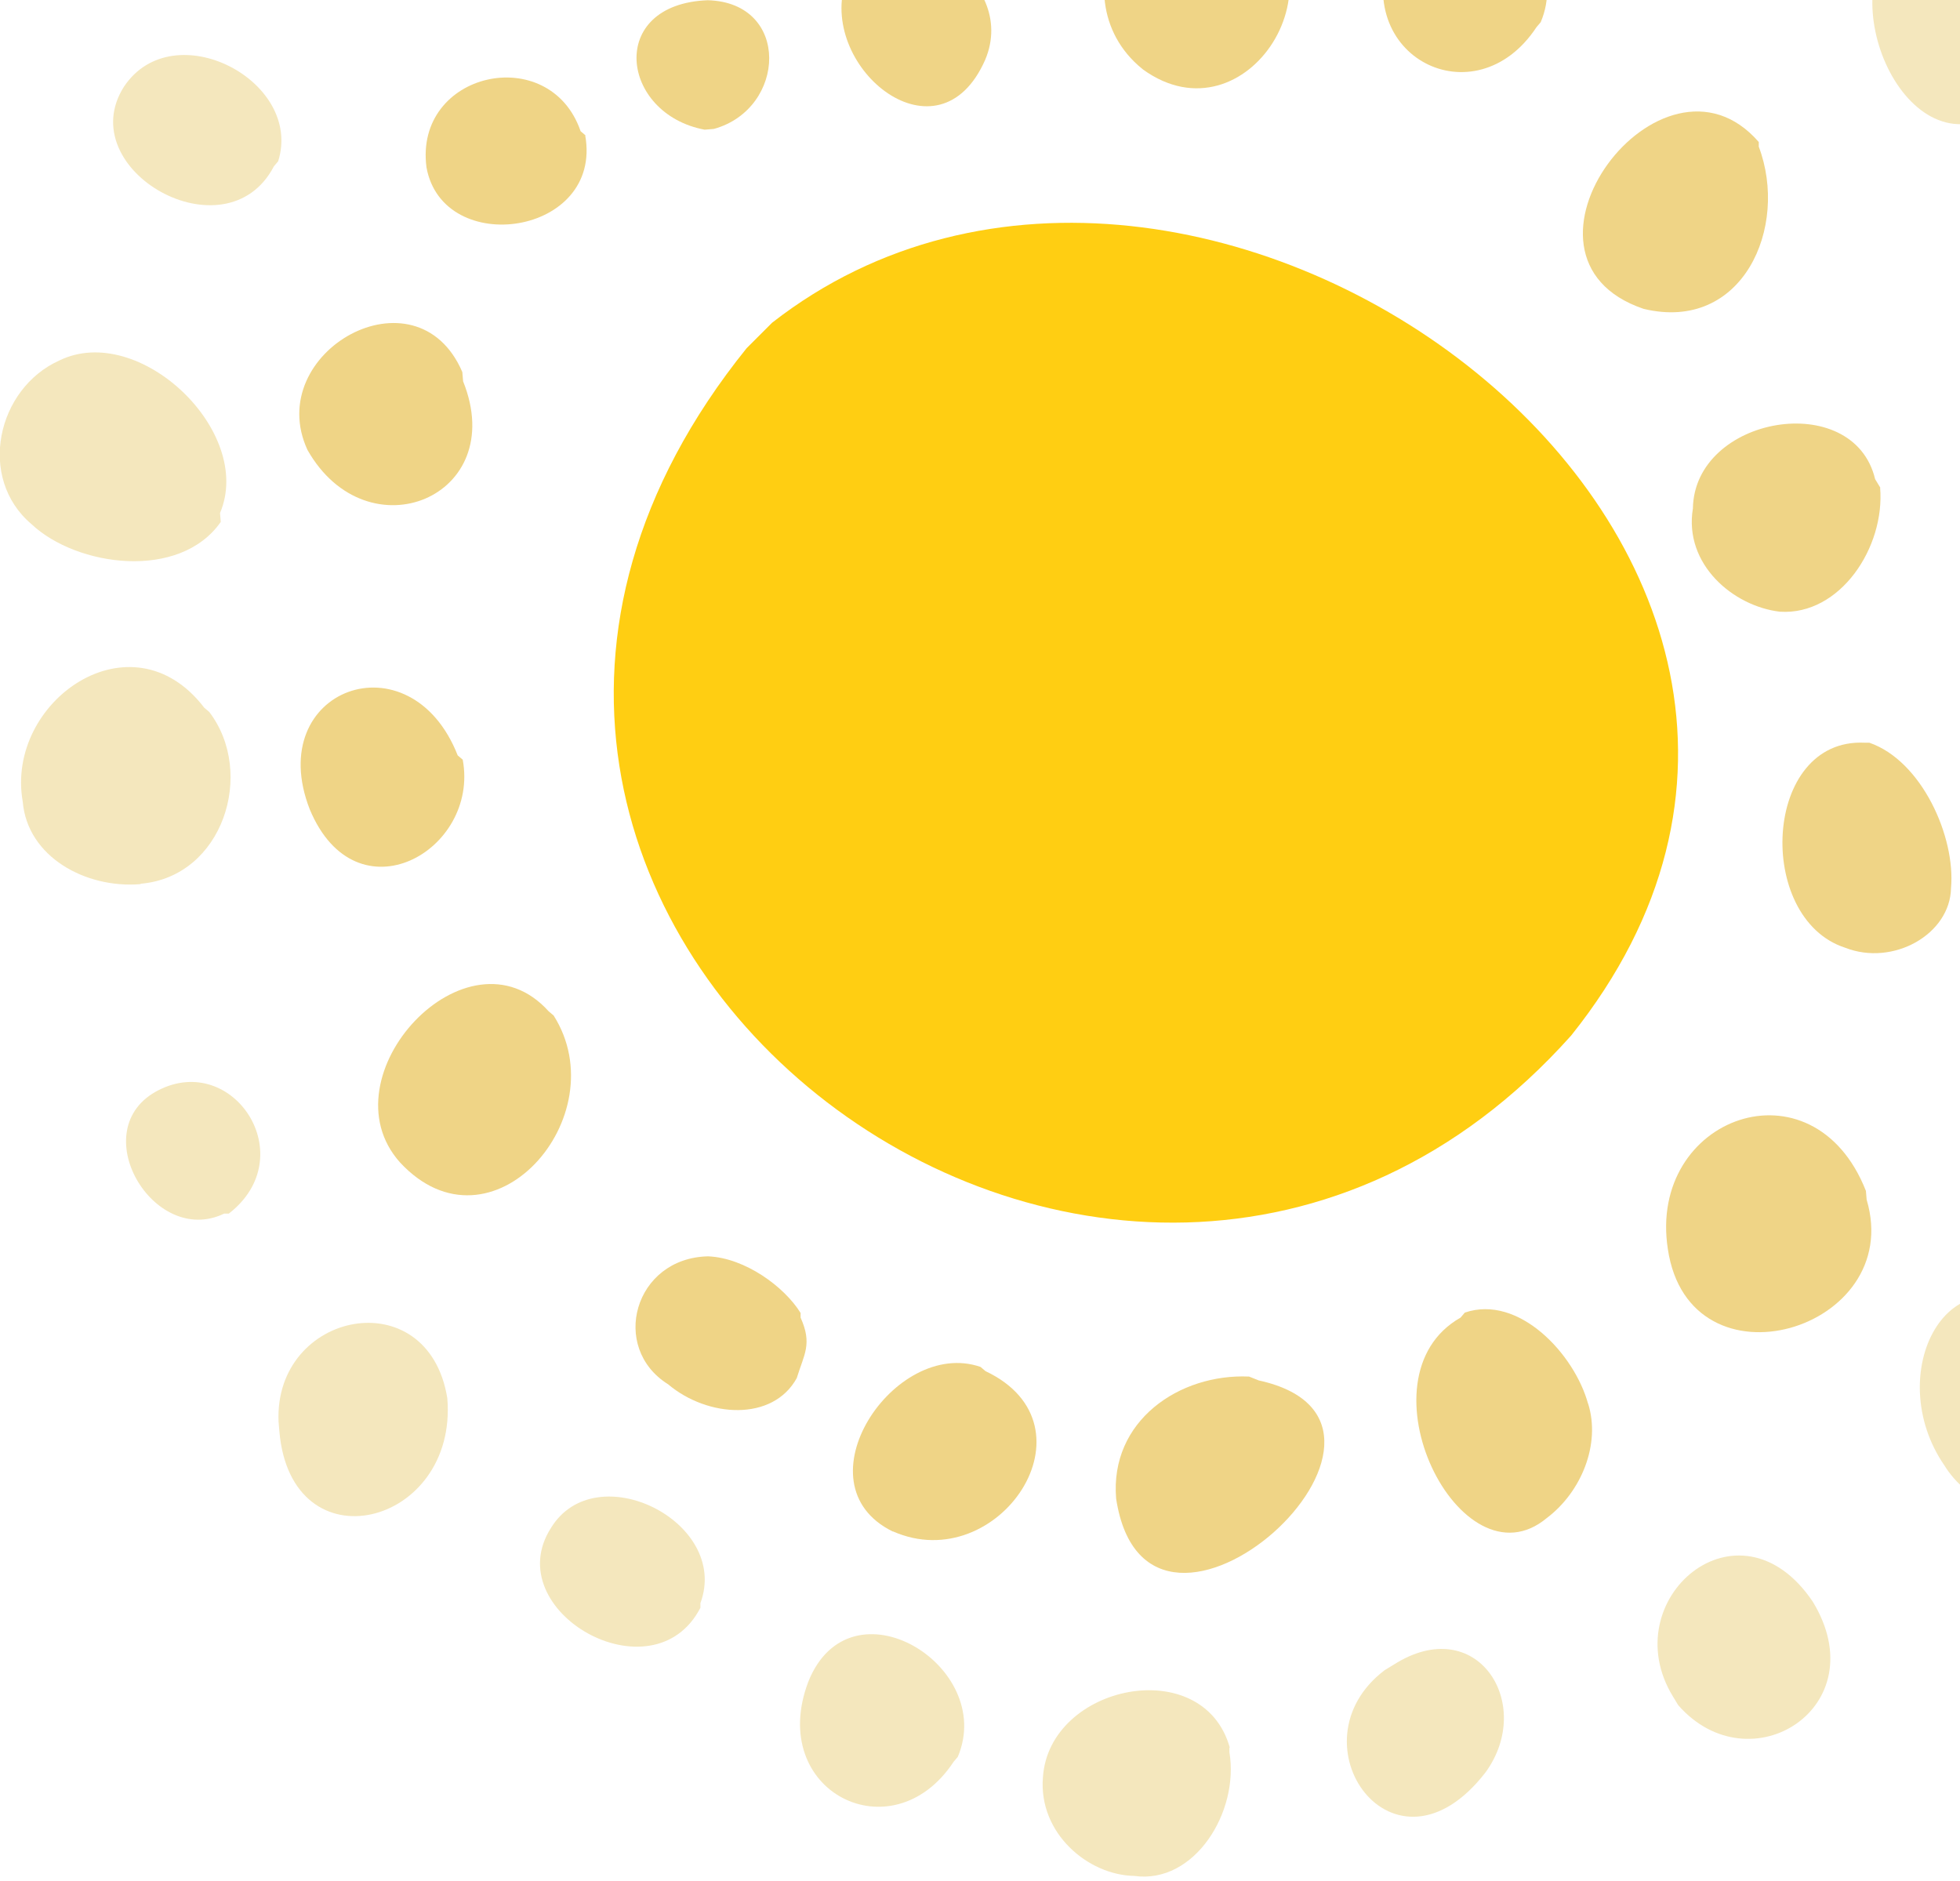 <svg width="148" height="142" viewBox="0 0 148 142" fill="none" xmlns="http://www.w3.org/2000/svg">
<g clip-path="url(#clip0_11259_3941)">
<path d="M34.94 57.357C36.22 64.223 26.91 69.547 23.39 61.11C19.841 52.004 30.983 47.931 34.562 57.037L34.94 57.357Z" fill="#EFD486"/>
<path d="M116.339 1.675L116.019 2.053C111.394 9.064 101.91 4.293 105.052 -3.998C108.223 -11.94 119.249 -5.191 116.339 1.675Z" fill="#EFD486"/>
<path d="M34.91 28.09L34.969 28.789C38.489 37.545 27.725 41.938 23.215 33.967C19.812 26.578 31.448 20.032 34.91 28.09Z" fill="#EFD486"/>
<path d="M53.908 9.733L53.209 9.792C46.838 8.599 45.791 0.308 53.442 0.017C59.726 0.191 59.377 8.221 53.908 9.733Z" fill="#EFD486"/>
<path d="M44.191 10.228C45.529 17.792 33.456 19.508 32.205 12.643C31.245 5.399 41.514 3.13 43.842 9.908L44.22 10.228H44.191Z" fill="#EFD486"/>
<path d="M147.322 67.045C147.264 70.536 142.958 72.98 139.322 71.554C132.514 69.343 133.096 55.699 140.806 56.077H141.155C145.111 57.444 147.671 63.176 147.322 67.045Z" fill="#EFD486"/>
<path d="M30.197 87.758C24.408 81.271 35.288 69.547 41.427 76.354L41.805 76.674C46.634 84.297 37.092 95.206 30.197 87.758Z" fill="#EFD486"/>
<path d="M140.893 89.882L140.951 90.58C143.889 100.443 127.569 105.301 125.939 94.304C124.398 84.326 136.907 79.787 140.893 89.911V89.882Z" fill="#EFD486"/>
<path d="M124.107 23.319C112.615 19.421 125.474 2.286 132.805 10.723V11.072C135.104 17.152 131.583 25.123 124.107 23.319Z" fill="#EFD486"/>
<path d="M67.406 115.629C60.133 112.05 67.552 100.966 74.04 103.206L74.418 103.526C83.145 107.657 75.378 119.12 67.436 115.629H67.406Z" fill="#EFD486"/>
<path d="M84.28 113.156C83.785 107.279 89.051 103.701 94.317 103.934L95.044 104.225C109.968 107.483 86.665 128.633 84.28 113.156Z" fill="#EFD486"/>
<path d="M60.163 104.05C58.359 107.337 53.442 107.047 50.446 104.516C46.024 101.752 47.886 94.973 53.471 94.857C56.264 94.973 59.232 97.155 60.453 99.133V99.483C61.355 101.49 60.715 102.246 60.163 104.05Z" fill="#EFD486"/>
<path d="M119.918 105.97C120.878 109.025 119.423 112.632 116.805 114.611C110.288 120.051 102.317 103.992 110.288 99.483L110.608 99.105C114.681 97.708 118.899 102.246 119.918 105.999V105.97Z" fill="#EFD486"/>
<path d="M141.969 36.818C142.348 41.328 138.944 46.477 134.405 46.186C130.885 45.779 127.132 42.608 127.831 38.389C127.947 31.407 139.962 29.341 141.591 36.178L141.999 36.847L141.969 36.818Z" fill="#EFD486"/>
<path d="M86.316 5.253L85.938 4.933C79.538 -0.798 86.2 -12.522 93.968 -7.256C102.113 -1.671 94.113 10.868 86.316 5.253Z" fill="#EFD486"/>
<path d="M74.388 4.526C70.868 12.497 61.908 5.224 63.799 -1.205L64.09 -1.933C67.843 -7.14 77.007 -1.642 74.388 4.526Z" fill="#EFD486"/>
<path d="M72.323 132.648L72.003 133.026C67.377 140.037 57.893 135.266 61.035 126.975C64.206 119.032 75.232 125.782 72.323 132.648Z" fill="#F4E7BD"/>
<path d="M92.833 131.949V132.299C93.589 136.779 90.214 142.277 85.647 141.637C82.156 141.579 78.403 138.408 78.752 134.19C79.218 127.178 90.854 124.793 92.862 131.949H92.833Z" fill="#F4E7BD"/>
<path d="M155.061 113.098C152.094 115.105 148.457 113.301 146.828 110.654C142.057 103.73 147.148 93.897 154.247 99.57L154.625 99.89C158.378 103.061 159.687 110.276 155.061 113.098Z" fill="#F4E7BD"/>
<path d="M163.76 26.607C165.36 33.094 156.836 39.407 151.221 34.985C147.875 32.483 147.73 26.578 150.959 23.494C154.479 19.712 161.898 20.817 163.381 25.938L163.789 26.607H163.76Z" fill="#F4E7BD"/>
<path d="M33.776 105.563C34.59 115.251 21.965 118.422 21.092 108.036L21.034 107.337C20.684 98.988 32.321 96.632 33.776 105.563Z" fill="#F4E7BD"/>
<path d="M17.281 91.628H16.932C11.579 94.217 6.284 85.228 11.957 82.318C17.63 79.409 22.837 87.322 17.281 91.628Z" fill="#F4E7BD"/>
<path d="M112.179 133.811C105.255 142.772 97.342 131.571 104.557 126.102L105.226 125.695C111.51 121.68 115.932 128.633 112.179 133.811Z" fill="#F4E7BD"/>
<path d="M16.612 38.709L16.67 39.407C13.557 43.858 5.789 42.782 2.386 39.582C-1.745 36.091 -0.233 29.341 4.48 27.218C10.502 24.279 19.23 32.6 16.612 38.738V38.709Z" fill="#F4E7BD"/>
<path d="M10.619 66.754C6.459 67.103 2.066 64.688 1.717 60.528C0.378 52.964 9.92 46.244 15.419 53.43L15.797 53.75C19.317 58.346 16.844 66.201 10.619 66.725V66.754Z" fill="#F4E7BD"/>
<path d="M126.725 128.749L126.318 128.08C121.867 120.778 131.293 112.661 136.878 120.923C141.737 128.895 132.136 134.917 126.725 128.749Z" fill="#F4E7BD"/>
<path d="M151.396 8.104C144.181 13.603 138.129 -0.187 143.337 -4.813L143.657 -5.191C151.89 -10.777 158.232 2.286 151.396 8.104Z" fill="#F4E7BD"/>
<path d="M21.004 12.177L20.684 12.555C17.077 19.479 5.353 12.817 9.368 6.533C13.091 0.977 22.924 6.097 21.004 12.177Z" fill="#F4E7BD"/>
<path d="M32.554 -3.794L32.234 -3.416C28.976 3.479 17.252 -3.183 21.237 -9.816C24.641 -14.995 34.823 -9.933 32.554 -3.794Z" fill="#F4E7BD"/>
<path d="M52.889 121.04V121.389C49.311 128.313 37.587 121.651 41.602 115.367C44.976 109.839 55.158 114.901 52.889 121.04Z" fill="#F4E7BD"/>
<path d="M118.638 78.187C84.251 116.647 21.994 68.936 56.38 26.287L58.301 24.367C90.36 -0.652 147.962 41.531 118.638 78.187Z" fill="#FFCE12"/>
</g>
<defs>
<clipPath id="clip0_11259_3941">
<rect width="174" height="174.698" fill="white" transform="translate(0 -33.003)"/>
</clipPath>
</defs>
</svg>
